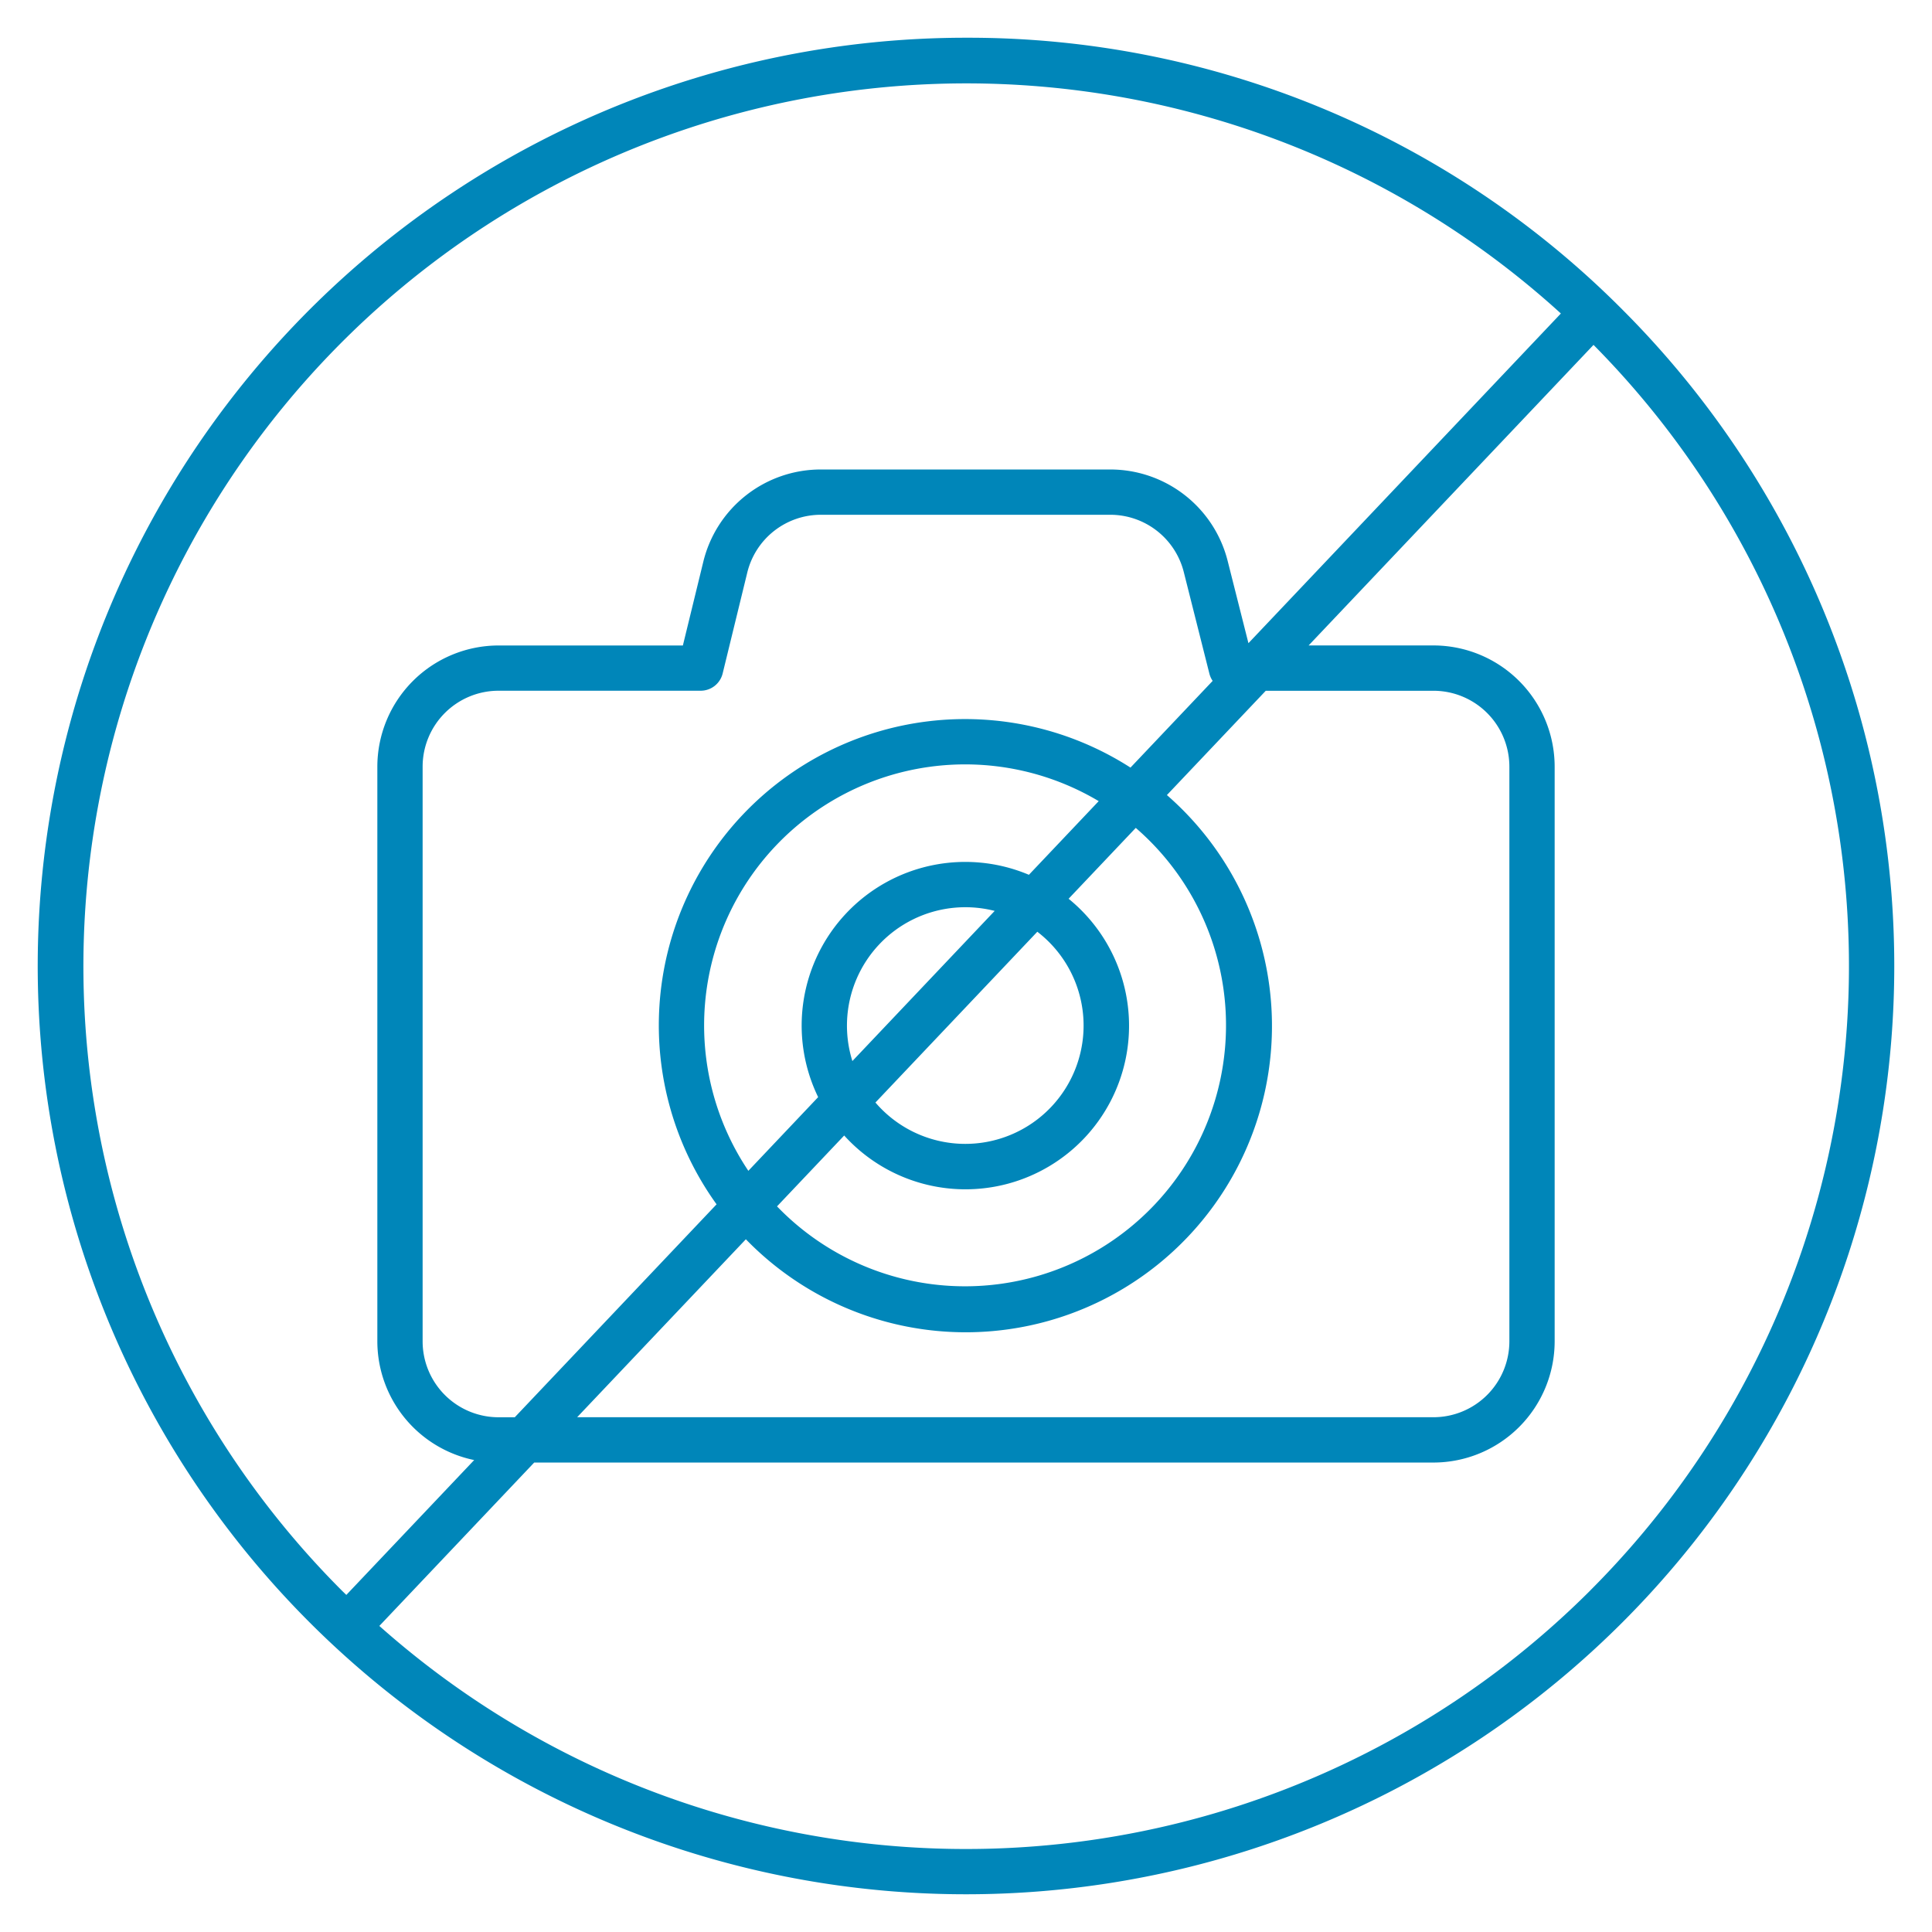 <svg xmlns="http://www.w3.org/2000/svg" viewBox="0 0 512 512" fill="none"><path fill="#0086b9" d="M256 10A246 246 0 0 0 82.05 429.95a246 246 0 1 0 347.9-347.9A244.39 244.39 0 0 0 256 10ZM90.54 421.46A234 234 0 0 1 413.65 83.08l-82.8 87.37-5.5-21.77a32.08 32.08 0 0 0-31.13-24.26h-76.65a32.03 32.03 0 0 0-31.2 24.5l-5.4 22.14h-48.86a32.15 32.15 0 0 0-32.11 32.1v152.31a32.17 32.17 0 0 0 25.66 31.46l-33.88 35.74-1.24-1.2ZM274.9 246.92a31.35 31.35 0 1 1-42.9 45.26Zm-49.01 34.27a31.38 31.38 0 0 1 37.71-39.79Zm46.78-49.36a43.36 43.36 0 0 0-55.85 58.92l-18.5 19.53a69.18 69.18 0 0 1 92.85-97.97Zm-48.95 69.09a43.35 43.35 0 1 0 59.47-62.74l17.8-18.78a69.17 69.17 0 1 1-95.07 100.3Zm75.87-97.5A81.16 81.16 0 0 0 189.9 319.16l-53.48 56.43h-4.3A20.13 20.13 0 0 1 112 355.47v-152.3a20.13 20.13 0 0 1 20.11-20.12h53.57a6 6 0 0 0 5.83-4.57l6.52-26.72a20.07 20.07 0 0 1 19.54-15.34h76.65a20.09 20.09 0 0 1 19.5 15.2l6.78 26.9a6 6 0 0 0 .87 1.92Zm-101.93 125A81.17 81.17 0 1 0 309.24 210.7l26.2-27.64h44.45a20.13 20.13 0 0 1 20.11 20.1v152.31a20.13 20.13 0 0 1-20.11 20.11H152.95Zm223.8 93.05a233.99 233.99 0 0 1-320.93 9.42l41.04-43.3H379.9a32.15 32.15 0 0 0 32.1-32.12v-152.3a32.15 32.15 0 0 0-32.11-32.12H346.8l75.5-79.65a233.98 233.98 0 0 1-.84 330.06Z"/></svg>
